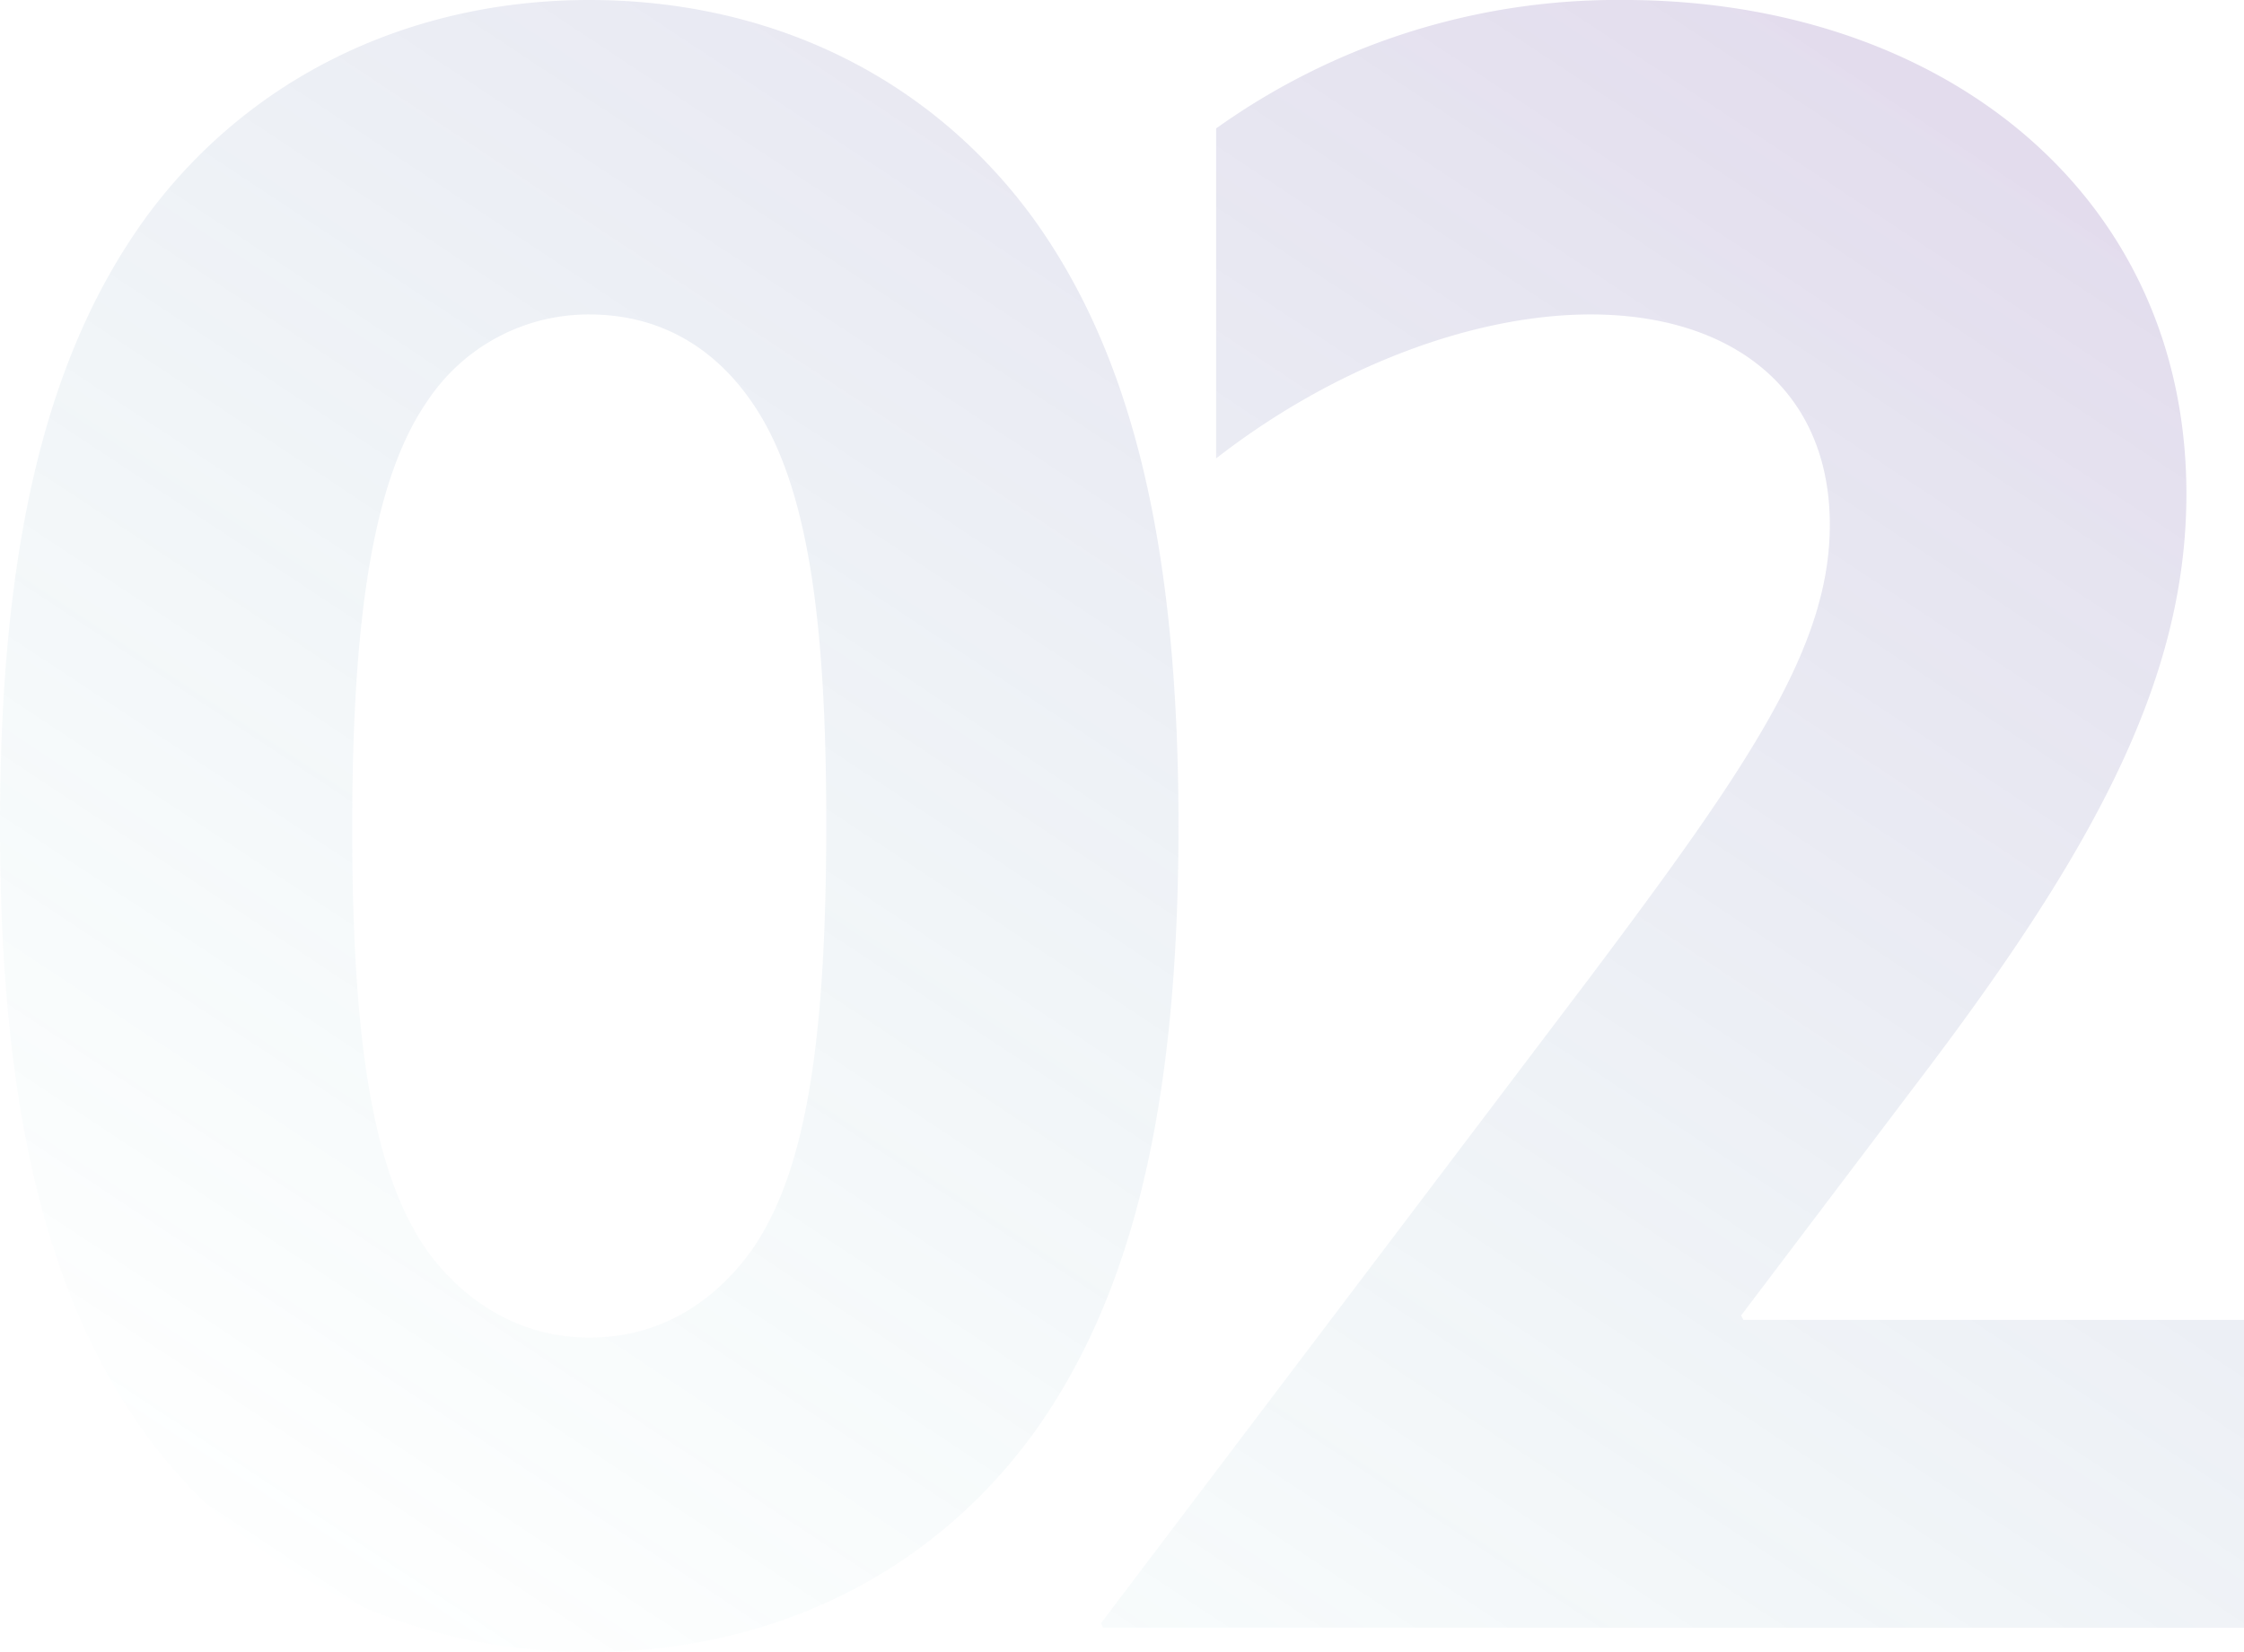 <svg xmlns="http://www.w3.org/2000/svg" xmlns:xlink="http://www.w3.org/1999/xlink" width="260.719" height="192" viewBox="0 0 260.719 192">
            <defs>
              <linearGradient id="linear-gradient-02" x1="0.106" y1="0.981" x2="0.965" y2="0.043" gradientUnits="objectBoundingBox">
                <stop offset="0" stop-color="#2fada9" stop-opacity="0"/>
                <stop offset="1" stop-color="#5b2994"/>
              </linearGradient>
            </defs>
            <path d="M86.893-90.24c20.847,0,39.378-8.751,51.475-25.223,11.582-15.957,16.987-38.091,16.987-70.777s-5.4-54.82-16.987-70.777c-12.1-16.472-30.627-25.223-51.475-25.223-20.59,0-39.378,8.751-51.475,25.223C23.837-241.06,18.432-218.926,18.432-186.24s5.4,54.82,16.987,70.777C47.515-98.991,66.3-90.24,86.893-90.24Zm0-36.547c-8.236,0-14.67-4.375-18.788-10.038-6.177-8.751-8.751-23.678-8.751-49.158,0-23.936,2.316-40.408,8.751-49.673a22.446,22.446,0,0,1,18.788-10.038c8.493,0,14.67,4.118,18.788,10.038,6.692,9.523,8.751,25.737,8.751,49.158,0,26.252-2.574,40.922-8.751,49.673C101.563-131.162,95.386-126.787,86.893-126.787Zm59.453,33.2.257.515H279.151v-35.775H220.984l-.257-.515,22.391-29.6c19.3-25.737,29.341-45.04,29.341-65.887,0-35-28.568-57.394-65.373-57.394a80.2,80.2,0,0,0-47.357,14.928v38.349c13.9-10.81,30.113-16.729,43.5-16.729,16.472,0,27.8,8.751,27.8,24.45,0,14.155-9.265,27.8-27.8,52.5Z" transform="translate(-18.432 282.24)" opacity="0.18" fill="url(#linear-gradient-02)"/>
          </svg>
